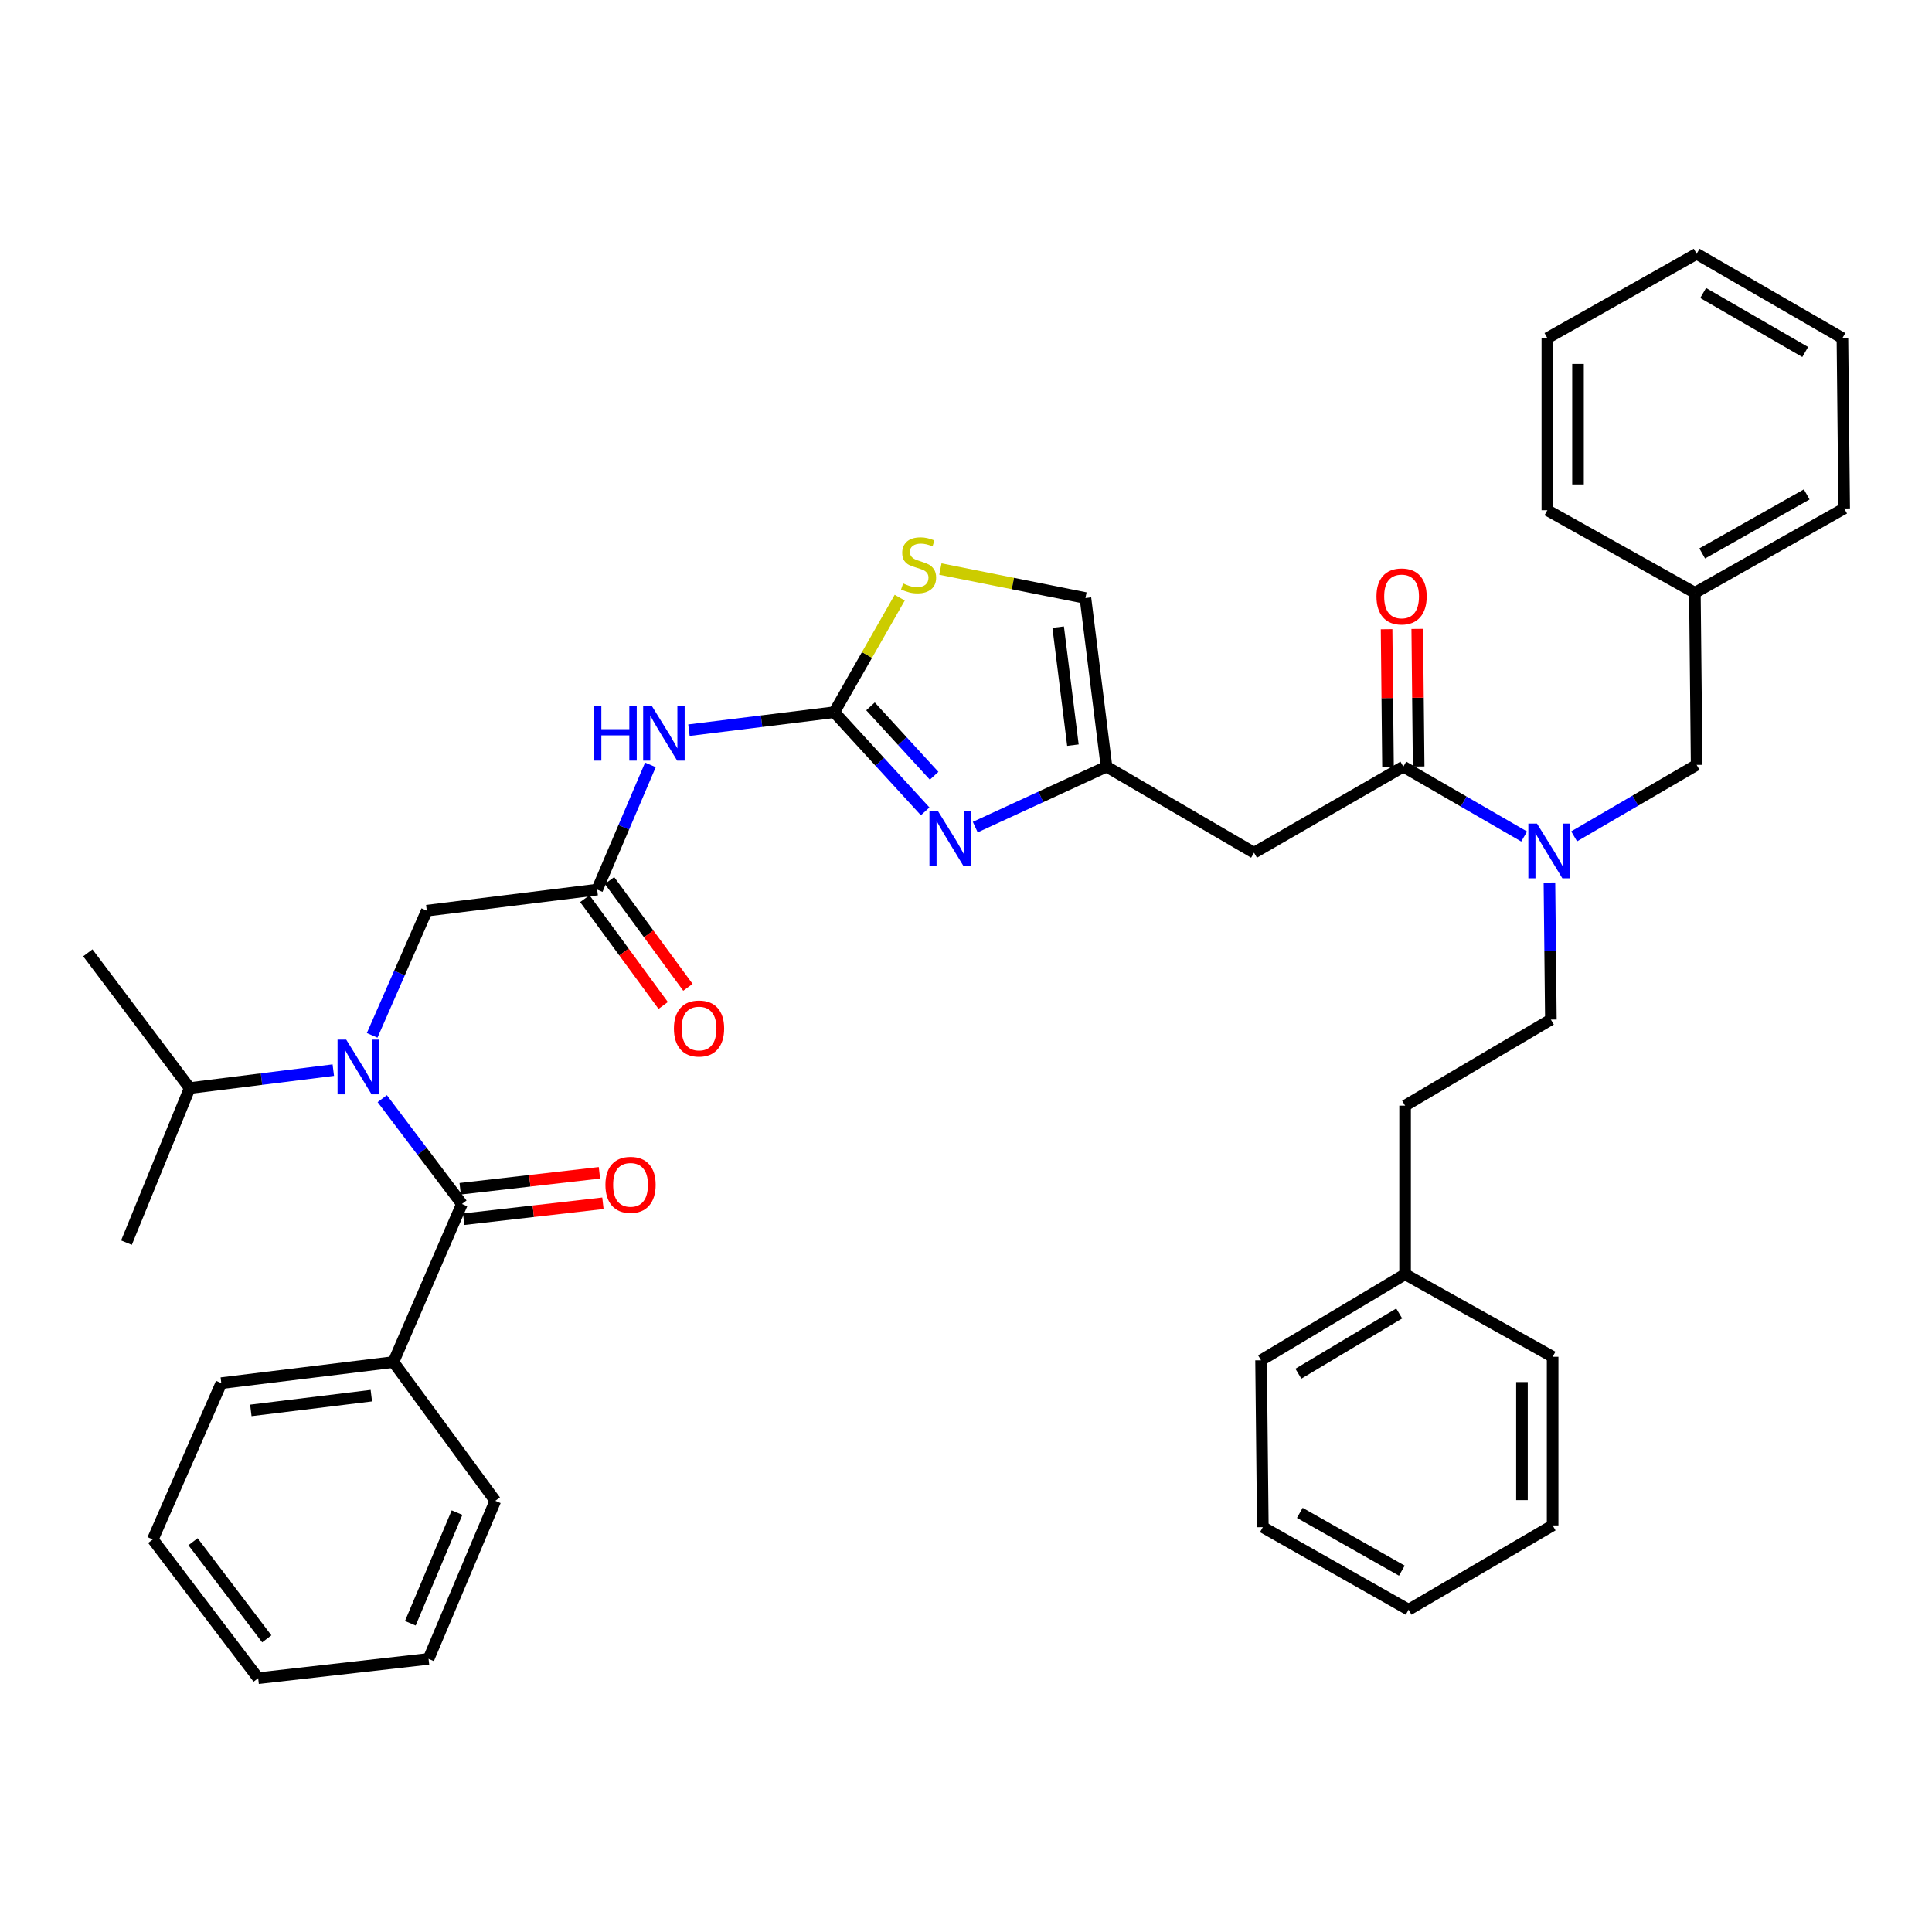 <?xml version='1.0' encoding='iso-8859-1'?>
<svg version='1.1' baseProfile='full'
              xmlns='http://www.w3.org/2000/svg'
                      xmlns:rdkit='http://www.rdkit.org/xml'
                      xmlns:xlink='http://www.w3.org/1999/xlink'
                  xml:space='preserve'
width='1000px' height='1000px' viewBox='0 0 1000 1000'>
<!-- END OF HEADER -->
<rect style='opacity:1.0;fill:#FFFFFF;stroke:none' width='1000' height='1000' x='0' y='0'> </rect>
<path class='bond-0' d='M 877.271,306.82 L 878.18,395.907' style='fill:none;fill-rule:evenodd;stroke:#000000;stroke-width:6px;stroke-linecap:butt;stroke-linejoin:miter;stroke-opacity:1' />
<path class='bond-1' d='M 877.271,306.82 L 954.545,263.179' style='fill:none;fill-rule:evenodd;stroke:#000000;stroke-width:6px;stroke-linecap:butt;stroke-linejoin:miter;stroke-opacity:1' />
<path class='bond-1' d='M 881.059,286.456 L 935.151,255.907' style='fill:none;fill-rule:evenodd;stroke:#000000;stroke-width:6px;stroke-linecap:butt;stroke-linejoin:miter;stroke-opacity:1' />
<path class='bond-2' d='M 877.271,306.82 L 800.906,264.087' style='fill:none;fill-rule:evenodd;stroke:#000000;stroke-width:6px;stroke-linecap:butt;stroke-linejoin:miter;stroke-opacity:1' />
<path class='bond-3' d='M 726.365,396.815 L 757.63,414.899' style='fill:none;fill-rule:evenodd;stroke:#000000;stroke-width:6px;stroke-linecap:butt;stroke-linejoin:miter;stroke-opacity:1' />
<path class='bond-3' d='M 757.63,414.899 L 788.895,432.983' style='fill:none;fill-rule:evenodd;stroke:#0000FF;stroke-width:6px;stroke-linecap:butt;stroke-linejoin:miter;stroke-opacity:1' />
<path class='bond-4' d='M 734.299,396.734 L 733.932,361.126' style='fill:none;fill-rule:evenodd;stroke:#000000;stroke-width:6px;stroke-linecap:butt;stroke-linejoin:miter;stroke-opacity:1' />
<path class='bond-4' d='M 733.932,361.126 L 733.565,325.519' style='fill:none;fill-rule:evenodd;stroke:#FF0000;stroke-width:6px;stroke-linecap:butt;stroke-linejoin:miter;stroke-opacity:1' />
<path class='bond-4' d='M 718.431,396.897 L 718.064,361.289' style='fill:none;fill-rule:evenodd;stroke:#000000;stroke-width:6px;stroke-linecap:butt;stroke-linejoin:miter;stroke-opacity:1' />
<path class='bond-4' d='M 718.064,361.289 L 717.697,325.682' style='fill:none;fill-rule:evenodd;stroke:#FF0000;stroke-width:6px;stroke-linecap:butt;stroke-linejoin:miter;stroke-opacity:1' />
<path class='bond-5' d='M 726.365,396.815 L 649.091,441.363' style='fill:none;fill-rule:evenodd;stroke:#000000;stroke-width:6px;stroke-linecap:butt;stroke-linejoin:miter;stroke-opacity:1' />
<path class='bond-6' d='M 814.764,432.901 L 846.472,414.404' style='fill:none;fill-rule:evenodd;stroke:#0000FF;stroke-width:6px;stroke-linecap:butt;stroke-linejoin:miter;stroke-opacity:1' />
<path class='bond-6' d='M 846.472,414.404 L 878.18,395.907' style='fill:none;fill-rule:evenodd;stroke:#000000;stroke-width:6px;stroke-linecap:butt;stroke-linejoin:miter;stroke-opacity:1' />
<path class='bond-7' d='M 801.985,456.797 L 802.358,492.262' style='fill:none;fill-rule:evenodd;stroke:#0000FF;stroke-width:6px;stroke-linecap:butt;stroke-linejoin:miter;stroke-opacity:1' />
<path class='bond-7' d='M 802.358,492.262 L 802.731,527.727' style='fill:none;fill-rule:evenodd;stroke:#000000;stroke-width:6px;stroke-linecap:butt;stroke-linejoin:miter;stroke-opacity:1' />
<path class='bond-8' d='M 727.273,659.547 L 727.273,572.275' style='fill:none;fill-rule:evenodd;stroke:#000000;stroke-width:6px;stroke-linecap:butt;stroke-linejoin:miter;stroke-opacity:1' />
<path class='bond-9' d='M 727.273,659.547 L 652.723,704.086' style='fill:none;fill-rule:evenodd;stroke:#000000;stroke-width:6px;stroke-linecap:butt;stroke-linejoin:miter;stroke-opacity:1' />
<path class='bond-9' d='M 724.229,679.851 L 672.044,711.028' style='fill:none;fill-rule:evenodd;stroke:#000000;stroke-width:6px;stroke-linecap:butt;stroke-linejoin:miter;stroke-opacity:1' />
<path class='bond-10' d='M 727.273,659.547 L 803.639,702.27' style='fill:none;fill-rule:evenodd;stroke:#000000;stroke-width:6px;stroke-linecap:butt;stroke-linejoin:miter;stroke-opacity:1' />
<path class='bond-11' d='M 172.517,553.889 L 135.351,558.538' style='fill:none;fill-rule:evenodd;stroke:#0000FF;stroke-width:6px;stroke-linecap:butt;stroke-linejoin:miter;stroke-opacity:1' />
<path class='bond-11' d='M 135.351,558.538 L 98.184,563.186' style='fill:none;fill-rule:evenodd;stroke:#000000;stroke-width:6px;stroke-linecap:butt;stroke-linejoin:miter;stroke-opacity:1' />
<path class='bond-12' d='M 192.628,535.903 L 206.767,503.634' style='fill:none;fill-rule:evenodd;stroke:#0000FF;stroke-width:6px;stroke-linecap:butt;stroke-linejoin:miter;stroke-opacity:1' />
<path class='bond-12' d='M 206.767,503.634 L 220.906,471.365' style='fill:none;fill-rule:evenodd;stroke:#000000;stroke-width:6px;stroke-linecap:butt;stroke-linejoin:miter;stroke-opacity:1' />
<path class='bond-13' d='M 197.848,568.654 L 218.471,595.917' style='fill:none;fill-rule:evenodd;stroke:#0000FF;stroke-width:6px;stroke-linecap:butt;stroke-linejoin:miter;stroke-opacity:1' />
<path class='bond-13' d='M 218.471,595.917 L 239.093,623.18' style='fill:none;fill-rule:evenodd;stroke:#000000;stroke-width:6px;stroke-linecap:butt;stroke-linejoin:miter;stroke-opacity:1' />
<path class='bond-14' d='M 203.635,705.003 L 114.547,715.909' style='fill:none;fill-rule:evenodd;stroke:#000000;stroke-width:6px;stroke-linecap:butt;stroke-linejoin:miter;stroke-opacity:1' />
<path class='bond-14' d='M 192.2,722.39 L 129.838,730.024' style='fill:none;fill-rule:evenodd;stroke:#000000;stroke-width:6px;stroke-linecap:butt;stroke-linejoin:miter;stroke-opacity:1' />
<path class='bond-15' d='M 203.635,705.003 L 256.364,776.82' style='fill:none;fill-rule:evenodd;stroke:#000000;stroke-width:6px;stroke-linecap:butt;stroke-linejoin:miter;stroke-opacity:1' />
<path class='bond-16' d='M 203.635,705.003 L 239.093,623.18' style='fill:none;fill-rule:evenodd;stroke:#000000;stroke-width:6px;stroke-linecap:butt;stroke-linejoin:miter;stroke-opacity:1' />
<path class='bond-17' d='M 302.698,465.146 L 322.985,492.785' style='fill:none;fill-rule:evenodd;stroke:#000000;stroke-width:6px;stroke-linecap:butt;stroke-linejoin:miter;stroke-opacity:1' />
<path class='bond-17' d='M 322.985,492.785 L 343.272,520.424' style='fill:none;fill-rule:evenodd;stroke:#FF0000;stroke-width:6px;stroke-linecap:butt;stroke-linejoin:miter;stroke-opacity:1' />
<path class='bond-17' d='M 315.49,455.755 L 335.778,483.395' style='fill:none;fill-rule:evenodd;stroke:#000000;stroke-width:6px;stroke-linecap:butt;stroke-linejoin:miter;stroke-opacity:1' />
<path class='bond-17' d='M 335.778,483.395 L 356.065,511.034' style='fill:none;fill-rule:evenodd;stroke:#FF0000;stroke-width:6px;stroke-linecap:butt;stroke-linejoin:miter;stroke-opacity:1' />
<path class='bond-18' d='M 309.094,460.451 L 220.906,471.365' style='fill:none;fill-rule:evenodd;stroke:#000000;stroke-width:6px;stroke-linecap:butt;stroke-linejoin:miter;stroke-opacity:1' />
<path class='bond-19' d='M 309.094,460.451 L 322.873,428.177' style='fill:none;fill-rule:evenodd;stroke:#000000;stroke-width:6px;stroke-linecap:butt;stroke-linejoin:miter;stroke-opacity:1' />
<path class='bond-19' d='M 322.873,428.177 L 336.652,395.904' style='fill:none;fill-rule:evenodd;stroke:#0000FF;stroke-width:6px;stroke-linecap:butt;stroke-linejoin:miter;stroke-opacity:1' />
<path class='bond-20' d='M 239.997,631.063 L 276.034,626.935' style='fill:none;fill-rule:evenodd;stroke:#000000;stroke-width:6px;stroke-linecap:butt;stroke-linejoin:miter;stroke-opacity:1' />
<path class='bond-20' d='M 276.034,626.935 L 312.072,622.806' style='fill:none;fill-rule:evenodd;stroke:#FF0000;stroke-width:6px;stroke-linecap:butt;stroke-linejoin:miter;stroke-opacity:1' />
<path class='bond-20' d='M 238.19,615.297 L 274.228,611.169' style='fill:none;fill-rule:evenodd;stroke:#000000;stroke-width:6px;stroke-linecap:butt;stroke-linejoin:miter;stroke-opacity:1' />
<path class='bond-20' d='M 274.228,611.169 L 310.266,607.04' style='fill:none;fill-rule:evenodd;stroke:#FF0000;stroke-width:6px;stroke-linecap:butt;stroke-linejoin:miter;stroke-opacity:1' />
<path class='bond-21' d='M 114.547,715.909 L 79.088,796.815' style='fill:none;fill-rule:evenodd;stroke:#000000;stroke-width:6px;stroke-linecap:butt;stroke-linejoin:miter;stroke-opacity:1' />
<path class='bond-22' d='M 256.364,776.82 L 221.823,858.634' style='fill:none;fill-rule:evenodd;stroke:#000000;stroke-width:6px;stroke-linecap:butt;stroke-linejoin:miter;stroke-opacity:1' />
<path class='bond-22' d='M 236.564,782.92 L 212.384,840.19' style='fill:none;fill-rule:evenodd;stroke:#000000;stroke-width:6px;stroke-linecap:butt;stroke-linejoin:miter;stroke-opacity:1' />
<path class='bond-23' d='M 98.184,563.186 L 65.459,643.184' style='fill:none;fill-rule:evenodd;stroke:#000000;stroke-width:6px;stroke-linecap:butt;stroke-linejoin:miter;stroke-opacity:1' />
<path class='bond-24' d='M 98.184,563.186 L 45.455,493.185' style='fill:none;fill-rule:evenodd;stroke:#000000;stroke-width:6px;stroke-linecap:butt;stroke-linejoin:miter;stroke-opacity:1' />
<path class='bond-25' d='M 356.597,377.941 L 394.206,373.29' style='fill:none;fill-rule:evenodd;stroke:#0000FF;stroke-width:6px;stroke-linecap:butt;stroke-linejoin:miter;stroke-opacity:1' />
<path class='bond-25' d='M 394.206,373.29 L 431.816,368.639' style='fill:none;fill-rule:evenodd;stroke:#000000;stroke-width:6px;stroke-linecap:butt;stroke-linejoin:miter;stroke-opacity:1' />
<path class='bond-26' d='M 478.859,419.954 L 455.337,394.296' style='fill:none;fill-rule:evenodd;stroke:#0000FF;stroke-width:6px;stroke-linecap:butt;stroke-linejoin:miter;stroke-opacity:1' />
<path class='bond-26' d='M 455.337,394.296 L 431.816,368.639' style='fill:none;fill-rule:evenodd;stroke:#000000;stroke-width:6px;stroke-linecap:butt;stroke-linejoin:miter;stroke-opacity:1' />
<path class='bond-26' d='M 483.5,401.533 L 467.035,383.572' style='fill:none;fill-rule:evenodd;stroke:#0000FF;stroke-width:6px;stroke-linecap:butt;stroke-linejoin:miter;stroke-opacity:1' />
<path class='bond-26' d='M 467.035,383.572 L 450.57,365.612' style='fill:none;fill-rule:evenodd;stroke:#000000;stroke-width:6px;stroke-linecap:butt;stroke-linejoin:miter;stroke-opacity:1' />
<path class='bond-27' d='M 504.786,428.116 L 538.755,412.466' style='fill:none;fill-rule:evenodd;stroke:#0000FF;stroke-width:6px;stroke-linecap:butt;stroke-linejoin:miter;stroke-opacity:1' />
<path class='bond-27' d='M 538.755,412.466 L 572.725,396.815' style='fill:none;fill-rule:evenodd;stroke:#000000;stroke-width:6px;stroke-linecap:butt;stroke-linejoin:miter;stroke-opacity:1' />
<path class='bond-28' d='M 431.816,368.639 L 448.756,338.995' style='fill:none;fill-rule:evenodd;stroke:#000000;stroke-width:6px;stroke-linecap:butt;stroke-linejoin:miter;stroke-opacity:1' />
<path class='bond-28' d='M 448.756,338.995 L 465.696,309.352' style='fill:none;fill-rule:evenodd;stroke:#CCCC00;stroke-width:6px;stroke-linecap:butt;stroke-linejoin:miter;stroke-opacity:1' />
<path class='bond-29' d='M 572.725,396.815 L 649.091,441.363' style='fill:none;fill-rule:evenodd;stroke:#000000;stroke-width:6px;stroke-linecap:butt;stroke-linejoin:miter;stroke-opacity:1' />
<path class='bond-30' d='M 572.725,396.815 L 561.819,309.544' style='fill:none;fill-rule:evenodd;stroke:#000000;stroke-width:6px;stroke-linecap:butt;stroke-linejoin:miter;stroke-opacity:1' />
<path class='bond-30' d='M 555.342,385.692 L 547.708,324.602' style='fill:none;fill-rule:evenodd;stroke:#000000;stroke-width:6px;stroke-linecap:butt;stroke-linejoin:miter;stroke-opacity:1' />
<path class='bond-31' d='M 486.738,294.529 L 524.278,302.036' style='fill:none;fill-rule:evenodd;stroke:#CCCC00;stroke-width:6px;stroke-linecap:butt;stroke-linejoin:miter;stroke-opacity:1' />
<path class='bond-31' d='M 524.278,302.036 L 561.819,309.544' style='fill:none;fill-rule:evenodd;stroke:#000000;stroke-width:6px;stroke-linecap:butt;stroke-linejoin:miter;stroke-opacity:1' />
<path class='bond-32' d='M 79.088,796.815 L 133.634,868.632' style='fill:none;fill-rule:evenodd;stroke:#000000;stroke-width:6px;stroke-linecap:butt;stroke-linejoin:miter;stroke-opacity:1' />
<path class='bond-32' d='M 99.908,797.989 L 138.09,848.261' style='fill:none;fill-rule:evenodd;stroke:#000000;stroke-width:6px;stroke-linecap:butt;stroke-linejoin:miter;stroke-opacity:1' />
<path class='bond-33' d='M 221.823,858.634 L 133.634,868.632' style='fill:none;fill-rule:evenodd;stroke:#000000;stroke-width:6px;stroke-linecap:butt;stroke-linejoin:miter;stroke-opacity:1' />
<path class='bond-34' d='M 802.731,527.727 L 727.273,572.275' style='fill:none;fill-rule:evenodd;stroke:#000000;stroke-width:6px;stroke-linecap:butt;stroke-linejoin:miter;stroke-opacity:1' />
<path class='bond-35' d='M 652.723,704.086 L 653.64,790.45' style='fill:none;fill-rule:evenodd;stroke:#000000;stroke-width:6px;stroke-linecap:butt;stroke-linejoin:miter;stroke-opacity:1' />
<path class='bond-36' d='M 803.639,702.27 L 803.639,789.542' style='fill:none;fill-rule:evenodd;stroke:#000000;stroke-width:6px;stroke-linecap:butt;stroke-linejoin:miter;stroke-opacity:1' />
<path class='bond-36' d='M 787.769,715.361 L 787.769,776.451' style='fill:none;fill-rule:evenodd;stroke:#000000;stroke-width:6px;stroke-linecap:butt;stroke-linejoin:miter;stroke-opacity:1' />
<path class='bond-37' d='M 954.545,263.179 L 953.637,175' style='fill:none;fill-rule:evenodd;stroke:#000000;stroke-width:6px;stroke-linecap:butt;stroke-linejoin:miter;stroke-opacity:1' />
<path class='bond-38' d='M 800.906,264.087 L 800.906,175' style='fill:none;fill-rule:evenodd;stroke:#000000;stroke-width:6px;stroke-linecap:butt;stroke-linejoin:miter;stroke-opacity:1' />
<path class='bond-38' d='M 816.775,250.724 L 816.775,188.363' style='fill:none;fill-rule:evenodd;stroke:#000000;stroke-width:6px;stroke-linecap:butt;stroke-linejoin:miter;stroke-opacity:1' />
<path class='bond-39' d='M 653.64,790.45 L 729.089,833.182' style='fill:none;fill-rule:evenodd;stroke:#000000;stroke-width:6px;stroke-linecap:butt;stroke-linejoin:miter;stroke-opacity:1' />
<path class='bond-39' d='M 672.778,783.051 L 725.592,812.964' style='fill:none;fill-rule:evenodd;stroke:#000000;stroke-width:6px;stroke-linecap:butt;stroke-linejoin:miter;stroke-opacity:1' />
<path class='bond-40' d='M 800.906,175 L 878.18,131.368' style='fill:none;fill-rule:evenodd;stroke:#000000;stroke-width:6px;stroke-linecap:butt;stroke-linejoin:miter;stroke-opacity:1' />
<path class='bond-41' d='M 953.637,175 L 878.18,131.368' style='fill:none;fill-rule:evenodd;stroke:#000000;stroke-width:6px;stroke-linecap:butt;stroke-linejoin:miter;stroke-opacity:1' />
<path class='bond-41' d='M 934.375,182.193 L 881.555,151.651' style='fill:none;fill-rule:evenodd;stroke:#000000;stroke-width:6px;stroke-linecap:butt;stroke-linejoin:miter;stroke-opacity:1' />
<path class='bond-42' d='M 803.639,789.542 L 729.089,833.182' style='fill:none;fill-rule:evenodd;stroke:#000000;stroke-width:6px;stroke-linecap:butt;stroke-linejoin:miter;stroke-opacity:1' />
<path  class='atom-2' d='M 795.554 426.295
L 804.834 441.295
Q 805.754 442.775, 807.234 445.455
Q 808.714 448.135, 808.794 448.295
L 808.794 426.295
L 812.554 426.295
L 812.554 454.615
L 808.674 454.615
L 798.714 438.215
Q 797.554 436.295, 796.314 434.095
Q 795.114 431.895, 794.754 431.215
L 794.754 454.615
L 791.074 454.615
L 791.074 426.295
L 795.554 426.295
' fill='#0000FF'/>
<path  class='atom-3' d='M 712.457 308.716
Q 712.457 301.916, 715.817 298.116
Q 719.177 294.316, 725.457 294.316
Q 731.737 294.316, 735.097 298.116
Q 738.457 301.916, 738.457 308.716
Q 738.457 315.596, 735.057 319.516
Q 731.657 323.396, 725.457 323.396
Q 719.217 323.396, 715.817 319.516
Q 712.457 315.636, 712.457 308.716
M 725.457 320.196
Q 729.777 320.196, 732.097 317.316
Q 734.457 314.396, 734.457 308.716
Q 734.457 303.156, 732.097 300.356
Q 729.777 297.516, 725.457 297.516
Q 721.137 297.516, 718.777 300.316
Q 716.457 303.116, 716.457 308.716
Q 716.457 314.436, 718.777 317.316
Q 721.137 320.196, 725.457 320.196
' fill='#FF0000'/>
<path  class='atom-5' d='M 179.196 538.111
L 188.476 553.111
Q 189.396 554.591, 190.876 557.271
Q 192.356 559.951, 192.436 560.111
L 192.436 538.111
L 196.196 538.111
L 196.196 566.431
L 192.316 566.431
L 182.356 550.031
Q 181.196 548.111, 179.956 545.911
Q 178.756 543.711, 178.396 543.031
L 178.396 566.431
L 174.716 566.431
L 174.716 538.111
L 179.196 538.111
' fill='#0000FF'/>
<path  class='atom-8' d='M 348.815 532.356
Q 348.815 525.556, 352.175 521.756
Q 355.535 517.956, 361.815 517.956
Q 368.095 517.956, 371.455 521.756
Q 374.815 525.556, 374.815 532.356
Q 374.815 539.236, 371.415 543.156
Q 368.015 547.036, 361.815 547.036
Q 355.575 547.036, 352.175 543.156
Q 348.815 539.276, 348.815 532.356
M 361.815 543.836
Q 366.135 543.836, 368.455 540.956
Q 370.815 538.036, 370.815 532.356
Q 370.815 526.796, 368.455 523.996
Q 366.135 521.156, 361.815 521.156
Q 357.495 521.156, 355.135 523.956
Q 352.815 526.756, 352.815 532.356
Q 352.815 538.076, 355.135 540.956
Q 357.495 543.836, 361.815 543.836
' fill='#FF0000'/>
<path  class='atom-11' d='M 313.365 613.262
Q 313.365 606.462, 316.725 602.662
Q 320.085 598.862, 326.365 598.862
Q 332.645 598.862, 336.005 602.662
Q 339.365 606.462, 339.365 613.262
Q 339.365 620.142, 335.965 624.062
Q 332.565 627.942, 326.365 627.942
Q 320.125 627.942, 316.725 624.062
Q 313.365 620.182, 313.365 613.262
M 326.365 624.742
Q 330.685 624.742, 333.005 621.862
Q 335.365 618.942, 335.365 613.262
Q 335.365 607.702, 333.005 604.902
Q 330.685 602.062, 326.365 602.062
Q 322.045 602.062, 319.685 604.862
Q 317.365 607.662, 317.365 613.262
Q 317.365 618.982, 319.685 621.862
Q 322.045 624.742, 326.365 624.742
' fill='#FF0000'/>
<path  class='atom-16' d='M 307.416 365.384
L 311.256 365.384
L 311.256 377.424
L 325.736 377.424
L 325.736 365.384
L 329.576 365.384
L 329.576 393.704
L 325.736 393.704
L 325.736 380.624
L 311.256 380.624
L 311.256 393.704
L 307.416 393.704
L 307.416 365.384
' fill='#0000FF'/>
<path  class='atom-16' d='M 337.376 365.384
L 346.656 380.384
Q 347.576 381.864, 349.056 384.544
Q 350.536 387.224, 350.616 387.384
L 350.616 365.384
L 354.376 365.384
L 354.376 393.704
L 350.496 393.704
L 340.536 377.304
Q 339.376 375.384, 338.136 373.184
Q 336.936 370.984, 336.576 370.304
L 336.576 393.704
L 332.896 393.704
L 332.896 365.384
L 337.376 365.384
' fill='#0000FF'/>
<path  class='atom-17' d='M 485.559 419.93
L 494.839 434.93
Q 495.759 436.41, 497.239 439.09
Q 498.719 441.77, 498.799 441.93
L 498.799 419.93
L 502.559 419.93
L 502.559 448.25
L 498.679 448.25
L 488.719 431.85
Q 487.559 429.93, 486.319 427.73
Q 485.119 425.53, 484.759 424.85
L 484.759 448.25
L 481.079 448.25
L 481.079 419.93
L 485.559 419.93
' fill='#0000FF'/>
<path  class='atom-20' d='M 467.456 301.993
Q 467.776 302.113, 469.096 302.673
Q 470.416 303.233, 471.856 303.593
Q 473.336 303.913, 474.776 303.913
Q 477.456 303.913, 479.016 302.633
Q 480.576 301.313, 480.576 299.033
Q 480.576 297.473, 479.776 296.513
Q 479.016 295.553, 477.816 295.033
Q 476.616 294.513, 474.616 293.913
Q 472.096 293.153, 470.576 292.433
Q 469.096 291.713, 468.016 290.193
Q 466.976 288.673, 466.976 286.113
Q 466.976 282.553, 469.376 280.353
Q 471.816 278.153, 476.616 278.153
Q 479.896 278.153, 483.616 279.713
L 482.696 282.793
Q 479.296 281.393, 476.736 281.393
Q 473.976 281.393, 472.456 282.553
Q 470.936 283.673, 470.976 285.633
Q 470.976 287.153, 471.736 288.073
Q 472.536 288.993, 473.656 289.513
Q 474.816 290.033, 476.736 290.633
Q 479.296 291.433, 480.816 292.233
Q 482.336 293.033, 483.416 294.673
Q 484.536 296.273, 484.536 299.033
Q 484.536 302.953, 481.896 305.073
Q 479.296 307.153, 474.936 307.153
Q 472.416 307.153, 470.496 306.593
Q 468.616 306.073, 466.376 305.153
L 467.456 301.993
' fill='#CCCC00'/>
</svg>
